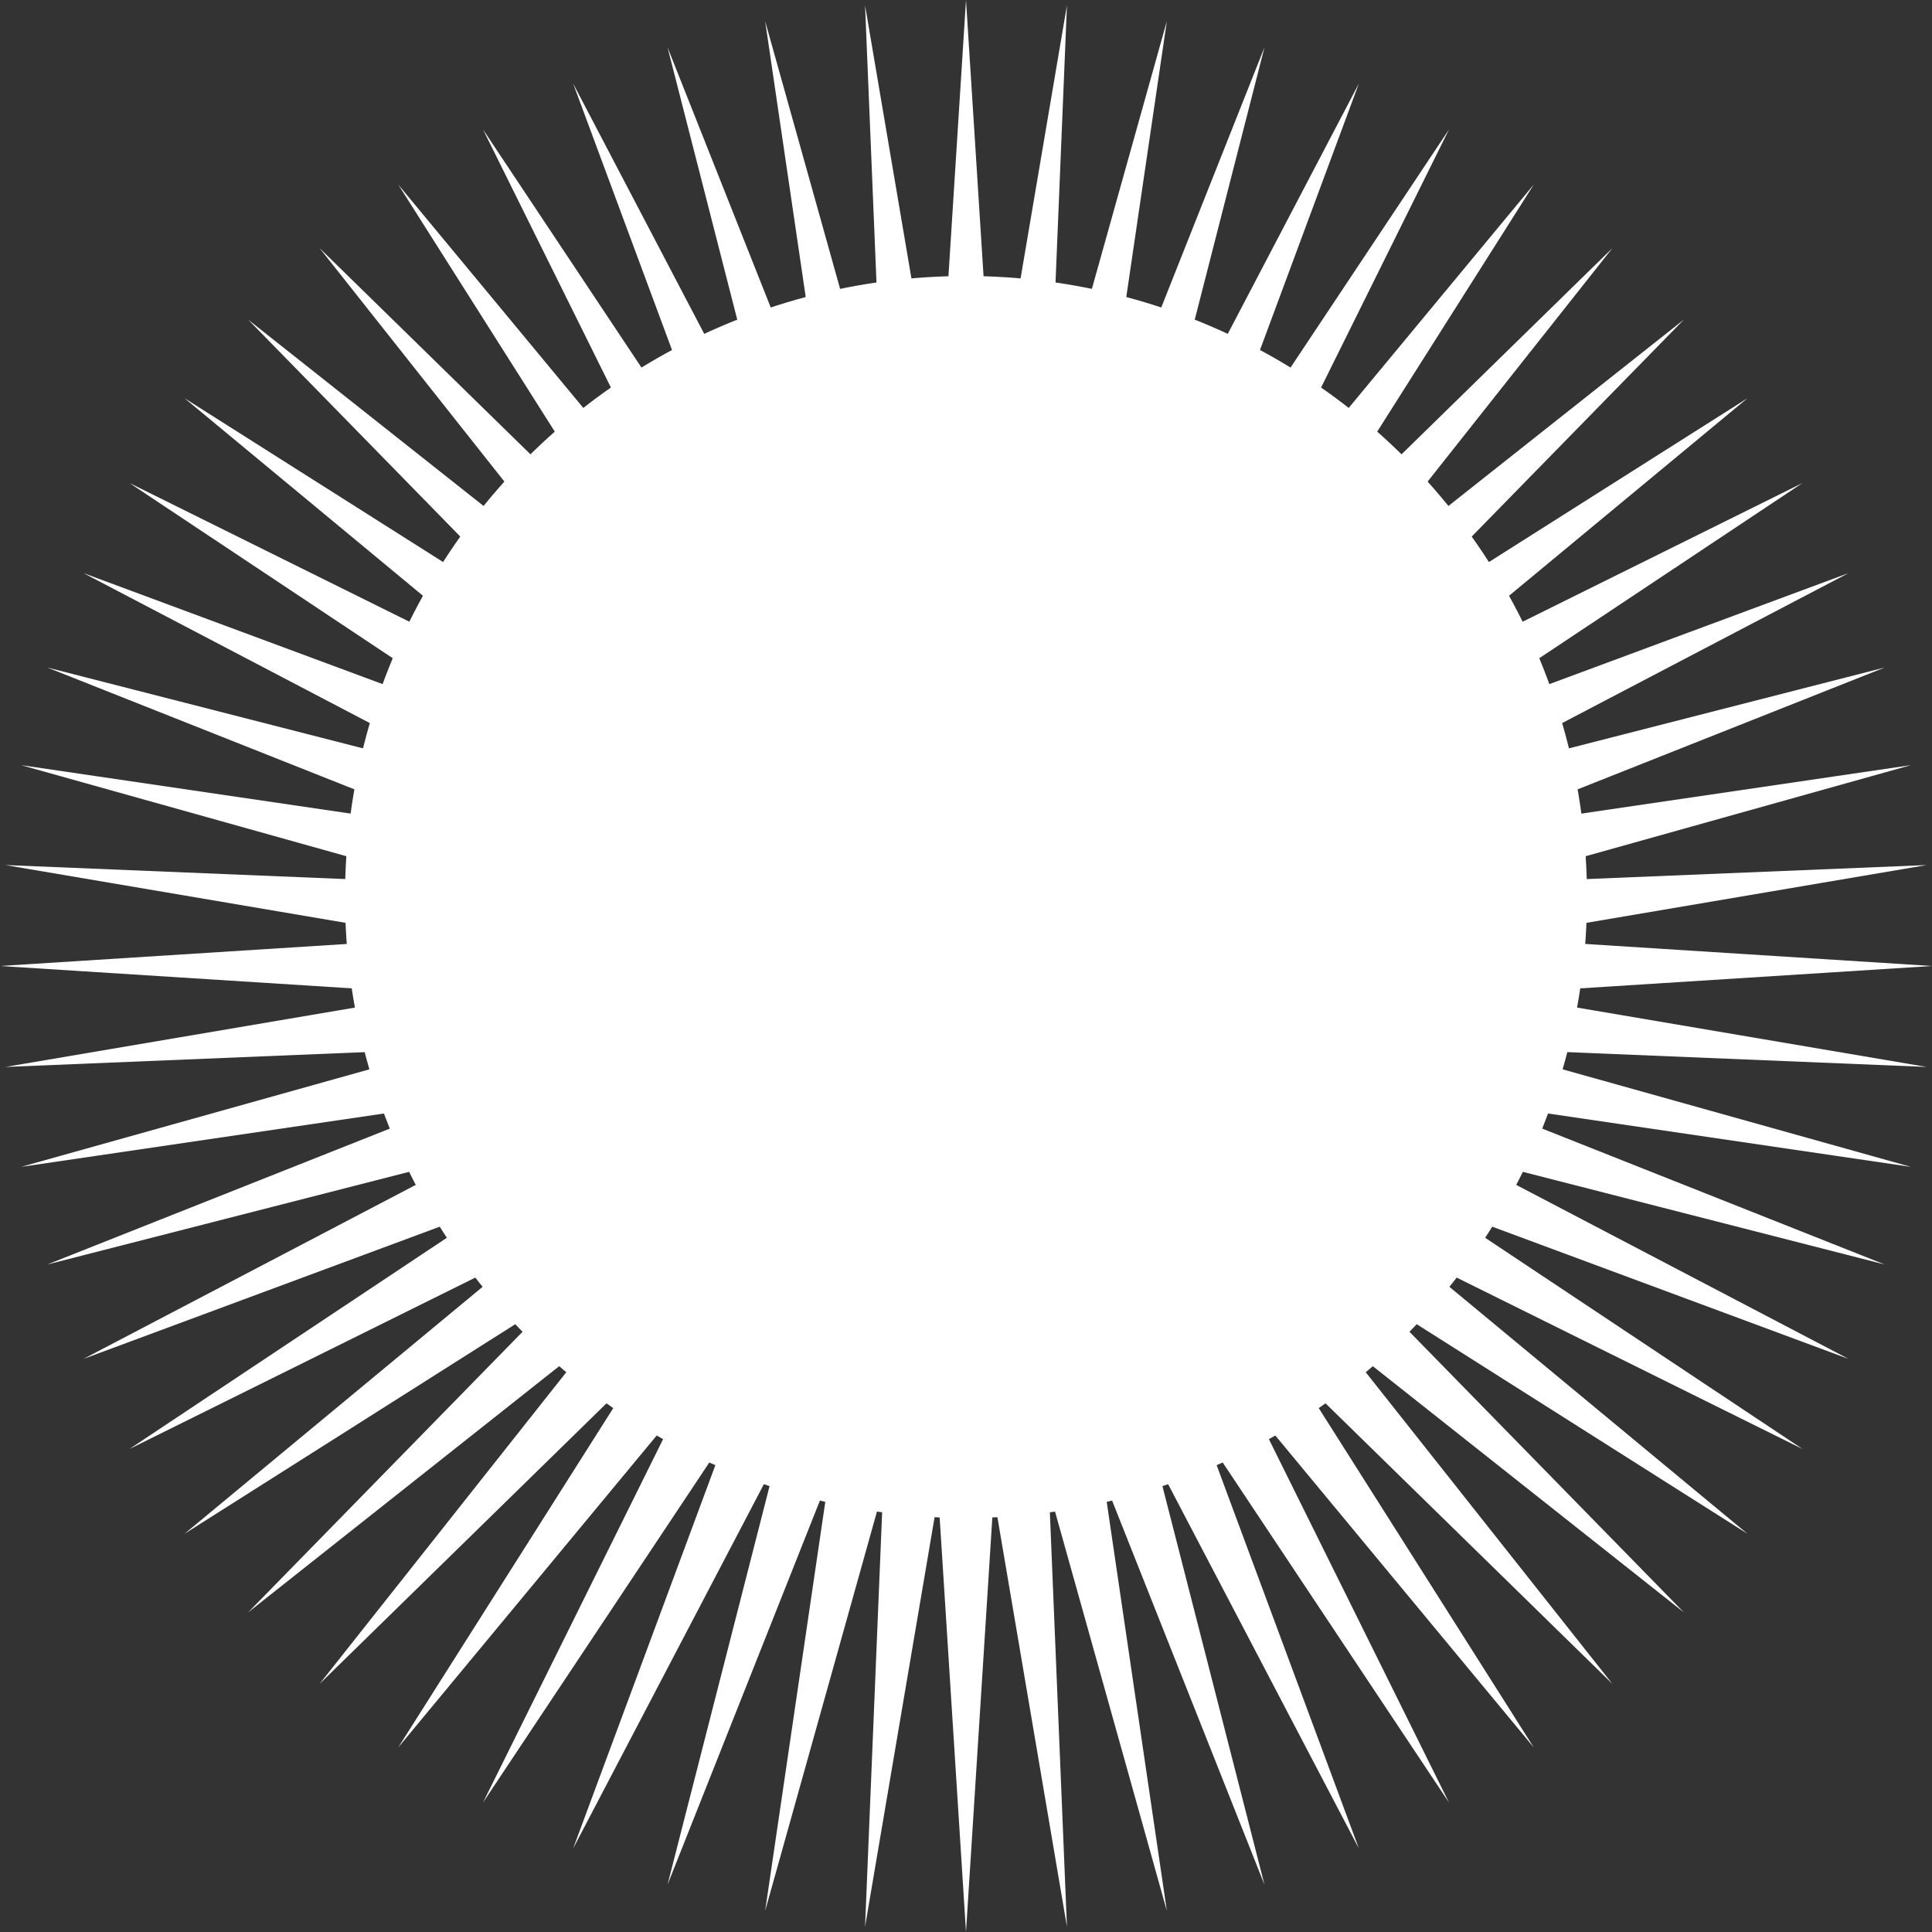 <?xml version="1.0" encoding="UTF-8"?> <svg xmlns="http://www.w3.org/2000/svg" width="28" height="28" viewBox="0 0 28 28" fill="none"><rect x="0" y="0" width="28" height="28" fill="#333333" stroke="none"/> <path d="M14 0L14.402 6.325L15.463 0.077L15.202 6.409L16.911 0.306L15.989 6.576L18.326 0.685L16.754 6.824L19.694 1.21L17.489 7.152L21 1.876L18.186 7.554L22.229 2.674L18.837 8.027L23.368 3.596L19.435 8.565L24.404 4.632L19.973 9.163L25.326 5.771L20.446 9.814L26.124 7L20.848 10.511L26.79 8.306L21.175 11.246L27.315 9.674L21.424 12.011L27.694 11.089L21.591 12.798L27.923 12.537L21.675 13.598L28 14L21.675 14.402L27.923 15.463L21.591 15.202L27.694 16.911L21.424 15.989L27.315 18.326L21.175 16.754L26.79 19.694L20.848 17.489L26.124 21L20.446 18.186L25.326 22.229L19.973 18.837L24.404 23.368L19.435 19.435L23.368 24.404L18.837 19.973L22.229 25.326L18.186 20.446L21 26.124L17.489 20.848L19.694 26.79L16.754 21.175L18.326 27.315L15.989 21.424L16.911 27.694L15.202 21.591L15.463 27.923L14.402 21.675L14 28L13.598 21.675L12.537 27.923L12.798 21.591L11.089 27.694L12.011 21.424L9.674 27.315L11.246 21.175L8.306 26.79L10.511 20.848L7 26.124L9.814 20.446L5.771 25.326L9.163 19.973L4.632 24.404L8.565 19.435L3.596 23.368L8.027 18.837L2.674 22.229L7.554 18.186L1.876 21L7.152 17.489L1.21 19.694L6.824 16.754L0.685 18.326L6.576 15.989L0.306 16.911L6.409 15.202L0.077 15.463L6.325 14.402L0 14L6.325 13.598L0.077 12.537L6.409 12.798L0.306 11.089L6.576 12.011L0.685 9.674L6.824 11.246L1.21 8.306L7.152 10.511L1.876 7L7.554 9.814L2.674 5.771L8.027 9.163L3.596 4.632L8.565 8.565L4.632 3.596L9.163 8.027L5.771 2.674L9.814 7.554L7 1.876L10.511 7.152L8.306 1.21L11.246 6.824L9.674 0.685L12.011 6.576L11.089 0.306L12.798 6.409L12.537 0.077L13.598 6.325L14 0Z" fill="white"></path> <circle cx="14" cy="13" r="9" fill="white"></circle> </svg> 
